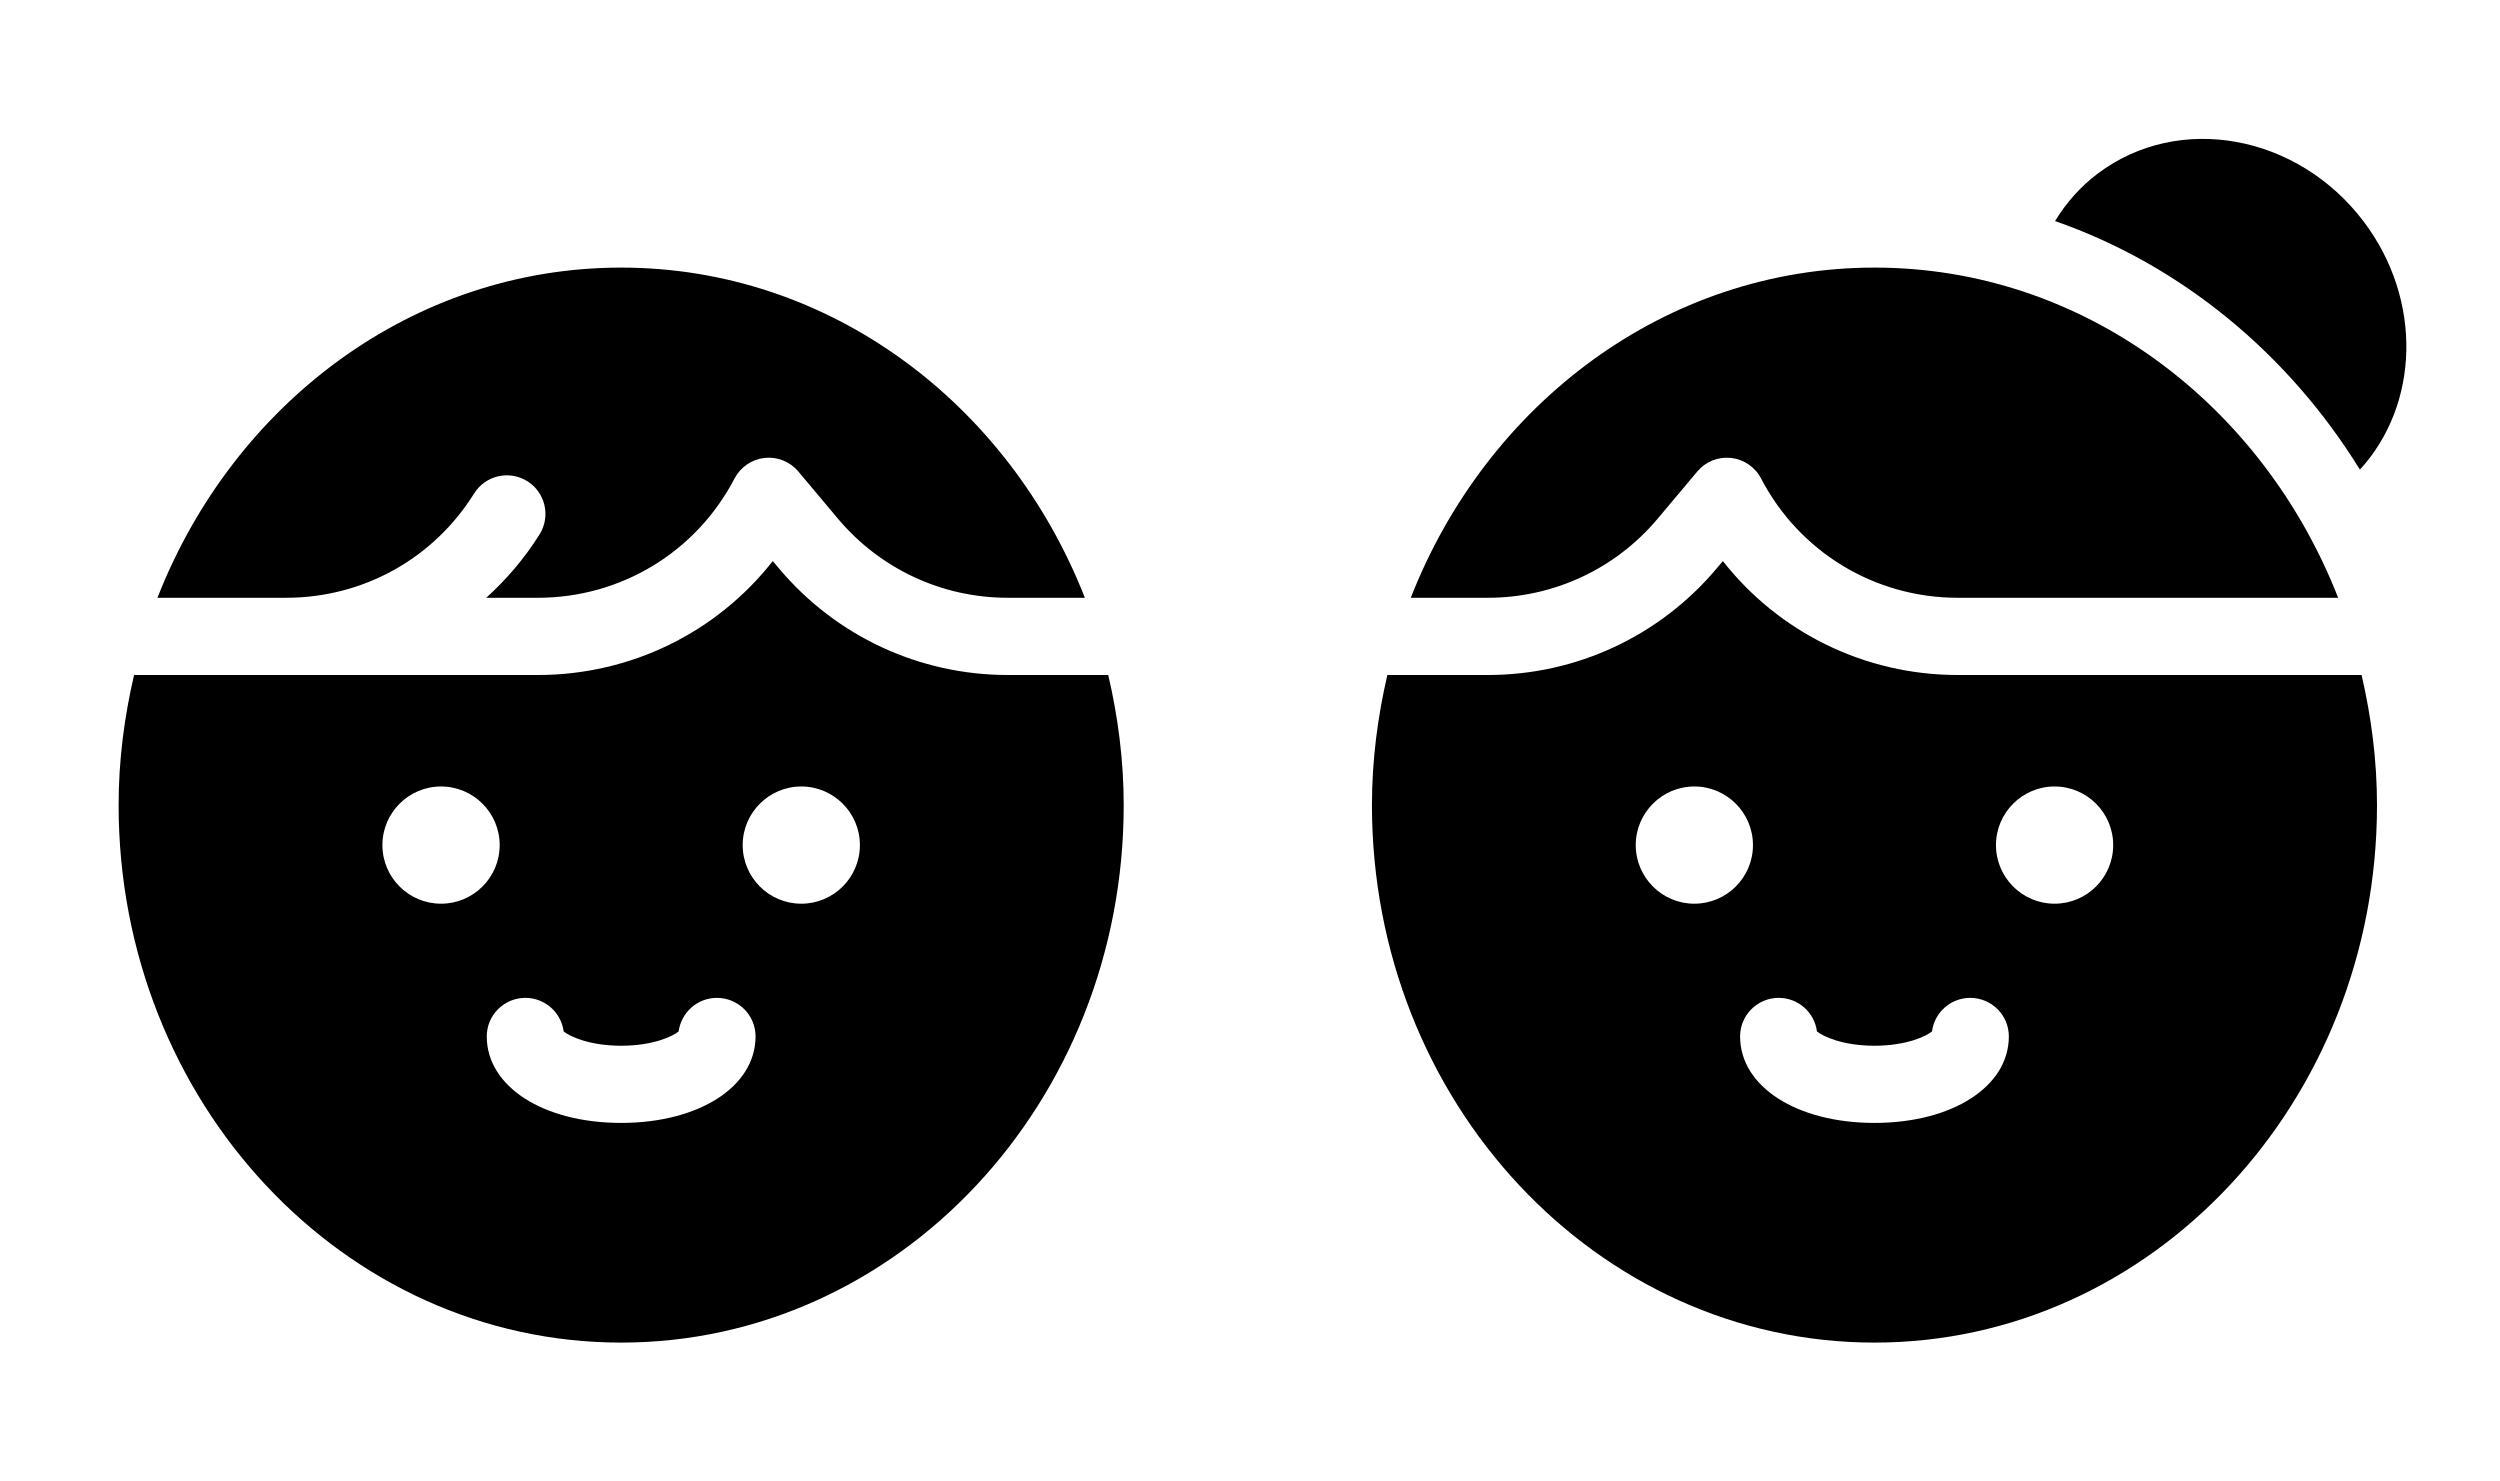 <svg width="54" height="32" viewBox="0 0 54 32" fill="none" xmlns="http://www.w3.org/2000/svg">
<path d="M44.389 4.775C44.626 4.386 44.932 4.035 45.313 3.748C47.06 2.432 49.632 2.898 51.059 4.79C52.336 6.485 52.257 8.744 50.974 10.144C49.431 7.643 47.116 5.726 44.389 4.775ZM51.01 14.58C51.219 15.481 51.343 16.419 51.343 17.39C51.343 23.802 46.483 29 40.489 29C34.494 29 29.634 23.802 29.634 17.39C29.634 16.419 29.758 15.481 29.967 14.58H32.138C34.05 14.58 35.852 13.74 37.082 12.276L37.214 12.119C38.424 13.66 40.279 14.58 42.287 14.58H51.01ZM37.864 18.254C37.864 17.556 37.296 16.988 36.598 16.988C35.9 16.988 35.332 17.556 35.332 18.254C35.332 18.953 35.9 19.52 36.598 19.52C37.296 19.52 37.864 18.953 37.864 18.254ZM43.391 22.387C43.391 21.927 43.018 21.554 42.557 21.554C42.134 21.554 41.784 21.87 41.731 22.279C41.607 22.382 41.18 22.588 40.488 22.588C39.797 22.588 39.37 22.382 39.246 22.279C39.193 21.87 38.844 21.554 38.42 21.554C37.959 21.554 37.586 21.927 37.586 22.387C37.586 23.47 38.807 24.255 40.488 24.255C42.17 24.255 43.391 23.47 43.391 22.387ZM45.645 18.254C45.645 17.556 45.077 16.988 44.379 16.988C43.681 16.988 43.113 17.556 43.113 18.254C43.113 18.953 43.681 19.52 44.379 19.52C45.077 19.52 45.645 18.953 45.645 18.254ZM35.805 11.204L36.662 10.184C36.84 9.971 37.109 9.862 37.391 9.891C37.667 9.922 37.911 10.088 38.039 10.335C38.867 11.925 40.495 12.912 42.287 12.912H50.504C48.866 8.724 44.999 5.78 40.489 5.78C35.978 5.78 32.111 8.724 30.473 12.912H32.138C33.556 12.912 34.893 12.29 35.805 11.204ZM23.938 14.58C24.148 15.481 24.272 16.419 24.272 17.39C24.272 23.802 19.412 29 13.417 29C7.422 29 2.562 23.802 2.562 17.39C2.562 16.419 2.686 15.481 2.896 14.58H11.619C13.627 14.58 15.482 13.66 16.692 12.119L16.824 12.276C18.054 13.74 19.855 14.58 21.767 14.58H23.938ZM10.793 18.254C10.793 17.556 10.225 16.988 9.526 16.988C8.828 16.988 8.26 17.556 8.26 18.254C8.26 18.953 8.828 19.52 9.526 19.52C10.225 19.52 10.793 18.953 10.793 18.254ZM16.32 22.387C16.32 21.927 15.947 21.554 15.486 21.554C15.062 21.554 14.713 21.87 14.659 22.279C14.536 22.382 14.109 22.588 13.417 22.588C12.726 22.588 12.298 22.382 12.175 22.279C12.122 21.87 11.772 21.554 11.348 21.554C10.888 21.554 10.514 21.927 10.514 22.387C10.514 23.47 11.735 24.255 13.417 24.255C15.099 24.255 16.32 23.47 16.32 22.387ZM18.574 18.254C18.574 17.556 18.006 16.988 17.308 16.988C16.61 16.988 16.042 17.556 16.042 18.254C16.042 18.953 16.61 19.52 17.308 19.52C18.006 19.52 18.574 18.953 18.574 18.254ZM10.241 10.659C10.484 10.269 10.998 10.15 11.389 10.393C11.78 10.637 11.899 11.151 11.655 11.542C11.332 12.06 10.94 12.515 10.503 12.912H11.619C13.411 12.912 15.039 11.925 15.866 10.335C15.995 10.088 16.238 9.922 16.515 9.891C16.792 9.861 17.065 9.971 17.244 10.184L18.1 11.204C19.013 12.29 20.349 12.912 21.767 12.912H23.433C21.794 8.724 17.928 5.78 13.417 5.78C8.906 5.78 5.04 8.724 3.401 12.912H6.178C7.842 12.912 9.361 12.07 10.241 10.659Z" fill="black"/>
</svg>
